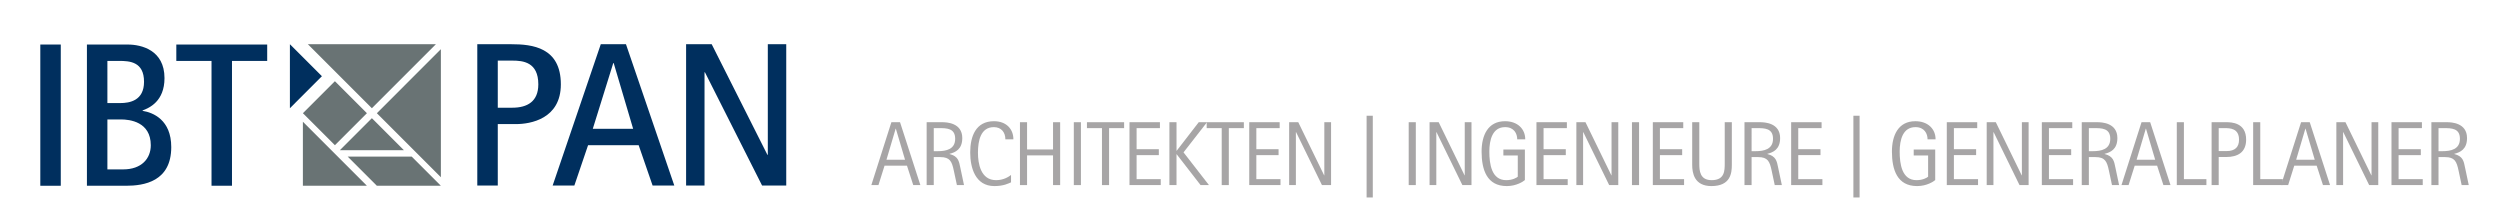 <svg clip-rule="evenodd" fill-rule="evenodd" height="35" stroke-linejoin="round" stroke-miterlimit="2" viewBox="0 0 4335 378" width="401" xmlns="http://www.w3.org/2000/svg"><g transform="scale(8.333)"><path d="m8.388 9.244h4.259v29.389h-4.259z" fill="#002f5e"/><g fill-rule="nonzero"><path d="m0 29.388h8.135c3.705 0 9.413-.852 9.413-8.05 0-5.665-3.791-7.198-5.963-7.538v-.086c1.363-.511 4.557-1.874 4.557-6.728 0-5.835-4.813-6.986-7.666-6.986h-8.476zm4.259-25.98h2.428c2.215 0 5.196.169 5.196 4.344 0 3.918-2.981 4.429-4.941 4.429h-2.683zm0 12.18h2.854c1.746 0 6.175.469 6.175 5.367 0 2.768-1.916 5.027-5.749 5.027h-3.28z" fill="#002f5e" transform="translate(18.088 9.245)"/><path d="m0 29.388h4.259v-25.98h7.326v-3.408h-18.911v3.408h7.326z" fill="#002f5e" transform="translate(44.015 9.245)"/><path d="m0 29.402h4.262v-12.783h3.793c2.982 0 9.332-1.066 9.332-8.268 0-7.713-5.966-8.351-10.313-8.351h-7.074zm4.262-25.993h3.025c2.215 0 5.412.298 5.412 4.942 0 3.579-2.301 4.859-5.412 4.859h-3.025z" fill="#002f5e" transform="translate(99.32 9.18)"/><path d="m0 29.402h4.517l2.855-8.395h10.524l2.899 8.395h4.517l-10.056-29.402h-5.242zm12.612-25.482h.087l4.048 13.678h-8.395z" fill="#002f5e" transform="translate(115.001 9.18)"/><path d="m0 29.402h3.835v-23.564h.085l11.89 23.564h5.028v-29.402h-3.835v23.01h-.085l-11.591-23.01h-5.327z" fill="#002f5e" transform="translate(142.769 9.18)"/><path d="m0-13.321h26.643l-13.322 13.321z" fill="#697374" transform="translate(64.062 22.5)"/><path d="m0-26.643-13.32 13.321 13.32 13.322z" fill="#697374" transform="translate(91.74 36.858)"/><path d="m0 13.32v-13.32l13.321 13.32z" fill="#697374" transform="translate(63.026 25.313)"/></g><path d="m-4.71-11.369h9.419v9.418h-9.419z" fill="#697374" transform="matrix(.707 .707 .707 -.707 74.397 18.827)"/><path d="m0-13.321 6.66 6.66-6.66 6.661z" fill="#002f5e" fill-rule="nonzero" transform="translate(60.325 22.5)"/><path d="m0 6.66 6.66-6.66 6.661 6.66z" fill="#697374" fill-rule="nonzero" transform="translate(70.723 24.572)"/><path d="m-19.389 6.067h13.32l6.069-6.067h-13.322z" fill="#697374" fill-rule="nonzero" transform="matrix(-1 0 0 1 72.351 32.566)"/><g fill="#231f20" opacity=".4"><path d="m0 2.54h3.867l-1.915-6.465h-.037zm1.024-7.812h1.8l4.23 13.084h-1.48l-1.308-4.04h-4.664l-1.27 4.04h-1.479z" fill-rule="nonzero" transform="translate(184.463 30.68)"/><path d="m0-1.024h.815c1.783 0 3.64-.398 3.64-2.579 0-2.218-1.782-2.218-3.355-2.218h-1.1zm-1.48-6.03h3.244c.89 0 4.171.114 4.171 3.299 0 2.35-1.441 2.977-2.655 3.282v.035c1.801.475 1.971 1.441 2.257 2.883l.757 3.585h-1.478l-.645-3.017c-.398-1.894-.796-2.807-2.806-2.807h-1.365v5.824h-1.48z" fill-rule="nonzero" transform="translate(194.305 32.462)"/><path d="m0 11.948c-.55.228-1.517.775-3.47.775-3.963 0-5.023-3.809-5.023-6.996 0-3.374 1.175-6.502 4.93-6.502 2.615 0 4.056 1.65 4.056 3.773h-1.668c0-1.46-.853-2.54-2.388-2.54-2.77 0-3.319 2.844-3.319 5.345 0 2.182.549 5.689 3.773 5.689 1.649 0 2.711-.778 3.109-1.079z" fill-rule="nonzero" transform="translate(210.383 25.975)"/><path d="m0-13.084h1.479v5.669h5.403v-5.669h1.481v13.084h-1.481v-6.182h-5.403v6.182h-1.479z" fill-rule="nonzero" transform="translate(212.242 38.492)"/><path d="m223.448 25.408h1.48v13.084h-1.48z"/><path d="m0-10.618h-3.128v-1.233h7.736v1.233h-3.129v11.851h-1.479z" fill-rule="nonzero" transform="translate(229.308 37.26)"/><path d="m0-13.084h6.333v1.233h-4.855v4.381h4.627v1.231h-4.627v5.005h5.026v1.234h-6.504z" fill-rule="nonzero" transform="translate(235.035 38.492)"/><path d="m0-13.084h1.481v5.936h.037l4.587-5.936h1.727l-4.893 6.276 5.291 6.808h-1.745l-4.967-6.409h-.037v6.409h-1.481z" fill-rule="nonzero" transform="translate(243.339 38.492)"/><path d="m0-10.618h-3.128v-1.233h7.736v1.233h-3.128v11.851h-1.48z" fill-rule="nonzero" transform="translate(254.224 37.26)"/><path d="m0-13.084h6.333v1.233h-4.854v4.381h4.626v1.231h-4.626v5.005h5.025v1.234h-6.504z" fill-rule="nonzero" transform="translate(259.951 38.492)"/><path d="m0-13.084h1.897l5.384 11.054h.038v-11.054h1.404v13.084h-1.897l-5.385-11.018h-.038v11.018h-1.403z" fill-rule="nonzero" transform="translate(268.256 38.492)"/><path d="m284.373 24.061h1.289v17.009h-1.289z"/><path d="m293.134 25.408h1.479v13.084h-1.479z"/><path d="m0-13.084h1.896l5.384 11.054h.038v-11.054h1.404v13.084h-1.897l-5.385-11.018h-.038v11.018h-1.402z" fill-rule="nonzero" transform="translate(297.477 38.492)"/><path d="m0 11c-.322.283-1.727 1.249-3.773 1.249-4.134 0-5.234-3.393-5.234-7.184 0-3.337 1.289-6.314 4.873-6.314 2.598 0 4.209 1.592 4.209 3.772h-1.668c0-1.174-.644-2.54-2.522-2.54-2.655 0-3.281 2.711-3.281 5.082 0 2.54.437 5.953 3.508 5.953 1.328 0 2.181-.511 2.409-.721v-4.417h-2.997v-1.233h4.476z" fill-rule="nonzero" transform="translate(317.31 26.449)"/><path d="m0-13.084h6.332v1.233h-4.854v4.381h4.627v1.231h-4.627v5.005h5.026v1.234h-6.504z" fill-rule="nonzero" transform="translate(319.719 38.492)"/><path d="m0-13.084h1.897l5.384 11.054h.038v-11.054h1.404v13.084h-1.896l-5.386-11.018h-.037v11.018h-1.404z" fill-rule="nonzero" transform="translate(328.023 38.492)"/><path d="m339.591 25.408h1.479v13.084h-1.479z"/><path d="m0-13.084h6.332v1.233h-4.855v4.381h4.628v1.231h-4.628v5.005h5.027v1.234h-6.504z" fill-rule="nonzero" transform="translate(343.934 38.492)"/><path d="m0 4.456c0 1.707-.247 4.417-4.248 4.417-3.565 0-4.001-2.71-4.001-4.417v-8.873h1.479v8.591c0 1.476.095 3.468 2.579 3.468 2.711 0 2.711-1.992 2.711-3.468v-8.591h1.48z" fill-rule="nonzero" transform="translate(360.374 29.825)"/><path d="m0-1.024h.815c1.784 0 3.642-.398 3.642-2.579 0-2.218-1.782-2.218-3.355-2.218h-1.102zm-1.478-6.03h3.242c.891 0 4.172.114 4.172 3.299 0 2.35-1.442 2.977-2.655 3.282v.035c1.801.475 1.973 1.441 2.256 2.883l.759 3.585h-1.48l-.644-3.017c-.399-1.894-.797-2.807-2.806-2.807h-1.366v5.824h-1.478z" fill-rule="nonzero" transform="translate(364.486 32.462)"/><path d="m0-13.084h6.332v1.233h-4.855v4.381h4.627v1.231h-4.627v5.005h5.026v1.234h-6.503z" fill-rule="nonzero" transform="translate(372.719 38.492)"/><path d="m385.668 24.061h1.29v17.009h-1.29z"/><g fill-rule="nonzero"><path d="m0 11c-.322.283-1.726 1.249-3.772 1.249-4.134 0-5.235-3.393-5.235-7.184 0-3.337 1.29-6.314 4.873-6.314 2.598 0 4.21 1.592 4.21 3.772h-1.668c0-1.174-.645-2.54-2.523-2.54-2.655 0-3.28 2.711-3.28 5.082 0 2.54.437 5.953 3.507 5.953 1.329 0 2.181-.511 2.409-.721v-4.417h-2.995v-1.233h4.474z" transform="translate(402.695 26.449)"/><path d="m0-13.084h6.333v1.233h-4.854v4.381h4.625v1.231h-4.625v5.005h5.024v1.234h-6.503z" transform="translate(405.105 38.492)"/><path d="m0-13.084h1.896l5.385 11.054h.038v-11.054h1.404v13.084h-1.897l-5.386-11.018h-.037v11.018h-1.403z" transform="translate(413.409 38.492)"/><path d="m0-13.084h6.333v1.233h-4.854v4.381h4.626v1.231h-4.626v5.005h5.024v1.234h-6.503z" transform="translate(424.882 38.492)"/><path d="m0-1.024h.814c1.784 0 3.641-.398 3.641-2.579 0-2.218-1.782-2.218-3.355-2.218h-1.1zm-1.479-6.03h3.242c.891 0 4.172.114 4.172 3.299 0 2.35-1.442 2.977-2.656 3.282v.035c1.802.475 1.972 1.441 2.257 2.883l.758 3.585h-1.479l-.644-3.017c-.398-1.894-.796-2.807-2.807-2.807h-1.364v5.824h-1.479z" transform="translate(434.667 32.462)"/><path d="m0 2.54h3.868l-1.914-6.465h-.038zm1.024-7.812h1.801l4.229 13.084h-1.479l-1.308-4.04h-4.664l-1.271 4.04h-1.478z" transform="translate(444.602 30.68)"/><path d="m0-13.084h1.479v11.85h4.682v1.234h-6.161z" transform="translate(452.966 38.492)"/><path d="m0-1.062h1.594c1.857 0 2.635-.871 2.635-2.371 0-2.406-1.934-2.406-2.996-2.406h-1.233zm-1.478-6.011h3.034c1.023 0 4.152.038 4.152 3.622 0 2.637-1.745 3.621-4.152 3.621h-1.556v5.841h-1.478z" transform="translate(461.686 32.481)"/><path d="m0-13.084h1.478v11.85h4.684v1.234h-6.162z" transform="translate(468.856 38.492)"/><path d="m0 2.54h3.869l-1.915-6.465h-.04zm1.023-7.812h1.803l4.228 13.084h-1.478l-1.309-4.04h-4.665l-1.269 4.04h-1.48z" transform="translate(477.805 30.68)"/><path d="m0-13.084h1.896l5.384 11.054h.038v-11.054h1.404v13.084h-1.896l-5.385-11.018h-.039v11.018h-1.402z" transform="translate(486.168 38.492)"/><path d="m0-13.084h6.333v1.233h-4.855v4.381h4.627v1.231h-4.627v5.005h5.026v1.234h-6.504z" transform="translate(497.641 38.492)"/><path d="m0-1.024h.815c1.783 0 3.64-.398 3.64-2.579 0-2.218-1.782-2.218-3.355-2.218h-1.1zm-1.48-6.03h3.244c.89 0 4.171.114 4.171 3.299 0 2.35-1.441 2.977-2.655 3.282v.035c1.8.475 1.971 1.441 2.256 2.883l.758 3.585h-1.478l-.644-3.017c-.399-1.894-.797-2.807-2.806-2.807h-1.366v5.824h-1.48z" transform="translate(507.425 32.462)"/></g></g></g></svg>
